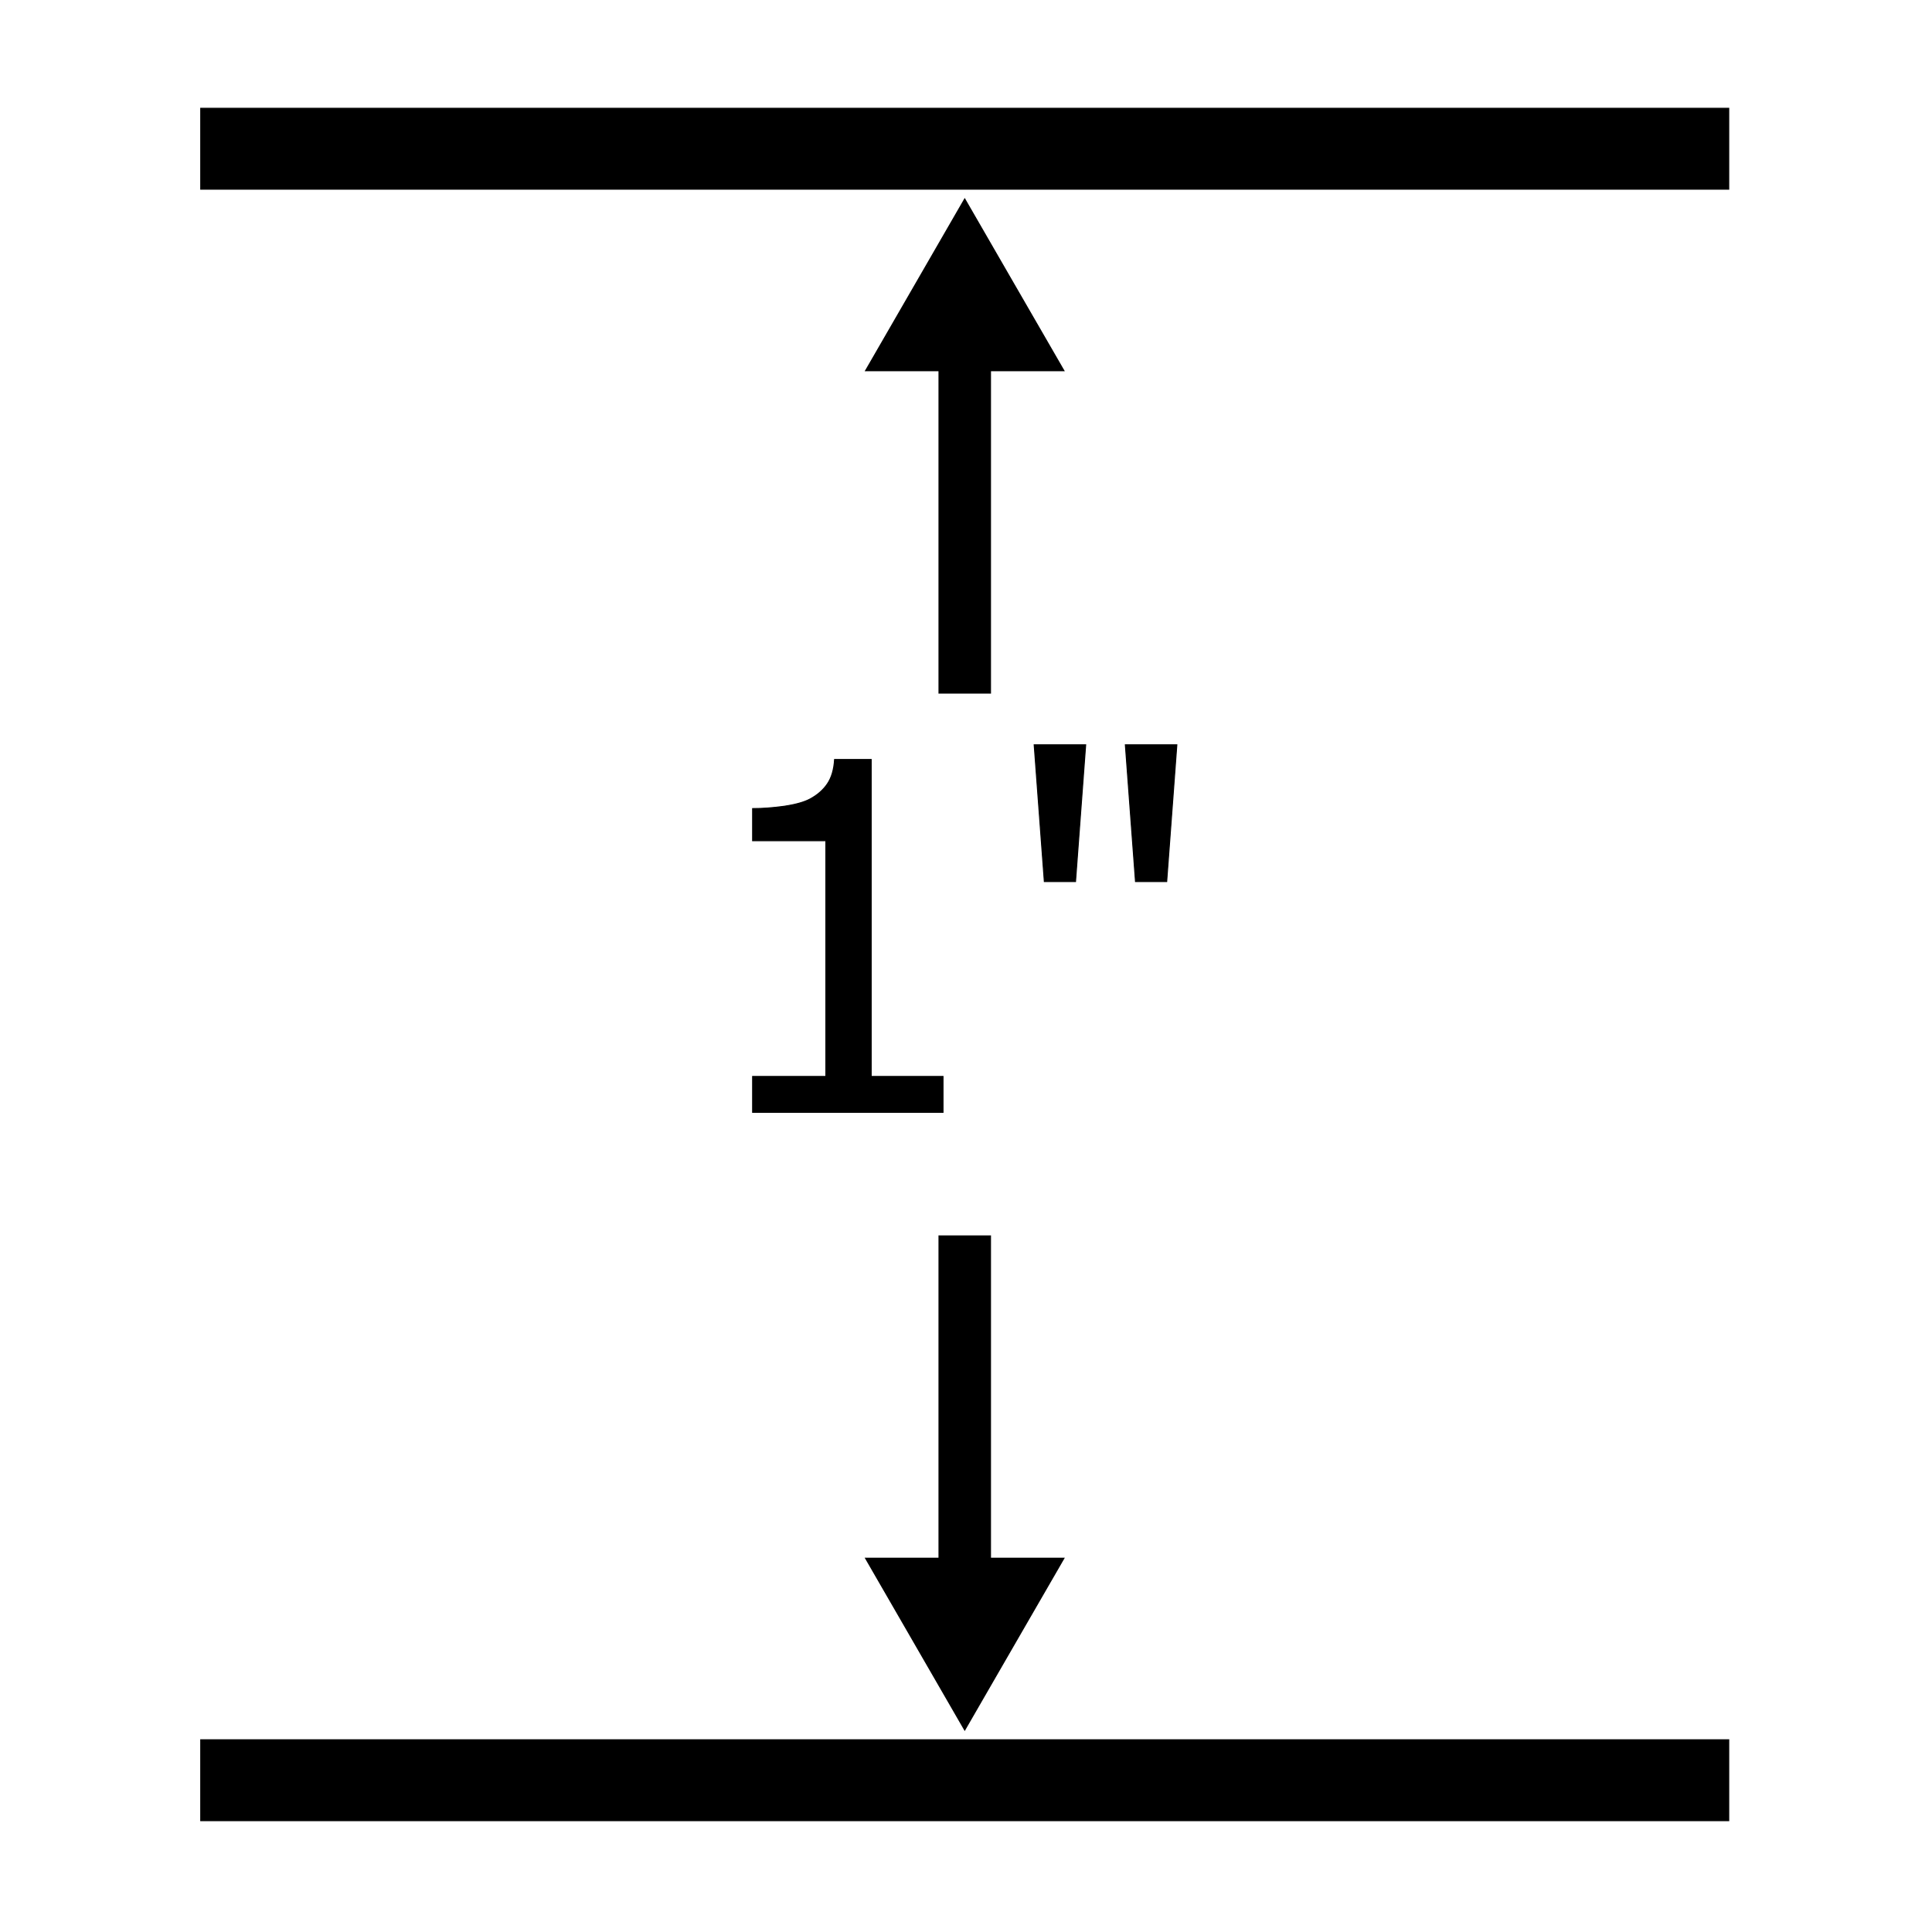 <?xml version="1.0" encoding="UTF-8" standalone="no"?>
<!-- Created with Inkscape (http://www.inkscape.org/) -->

<svg
   width="25.4mm"
   height="25.4mm"
   viewBox="0 0 25.4 25.4"
   version="1.1"
   id="svg5"
   inkscape:version="1.2.2 (732a01da63, 2022-12-09)"
   sodipodi:docname="1.00.svg"
   xmlns:inkscape="http://www.inkscape.org/namespaces/inkscape"
   xmlns:sodipodi="http://sodipodi.sourceforge.net/DTD/sodipodi-0.dtd"
   xmlns="http://www.w3.org/2000/svg"
   xmlns:svg="http://www.w3.org/2000/svg">
  <sodipodi:namedview
     id="namedview7"
     pagecolor="#ffffff"
     bordercolor="#000000"
     borderopacity="0.25"
     inkscape:showpageshadow="2"
     inkscape:pageopacity="0.0"
     inkscape:pagecheckerboard="0"
     inkscape:deskcolor="#d1d1d1"
     inkscape:document-units="mm"
     showgrid="false"
     inkscape:zoom="9.5144352"
     inkscape:cx="14.29407"
     inkscape:cy="35.577519"
     inkscape:window-width="3840"
     inkscape:window-height="2066"
     inkscape:window-x="1609"
     inkscape:window-y="-11"
     inkscape:window-maximized="1"
     inkscape:current-layer="layer1" />
  <defs
     id="defs2" />
  <g
     inkscape:label="Layer 1"
     inkscape:groupmode="layer"
     id="layer1"
     transform="translate(89.826,44.242)">
    <g
       id="g1579">
      <g
         aria-label="1&quot;"
         id="text474"
         style="font-size:6.35px;stroke:#000000;stroke-width:0.05;stroke-linecap:square;paint-order:markers stroke fill" />
      <g
         id="g645"
         transform="translate(9.619,2.017)">
        <g
           id="g607"
           transform="translate(-0.203)" />
      </g>
      <g
         id="g645-5"
         transform="matrix(1,0,0,-1,9.619,-65.101)">
        <g
           id="g607-5"
           transform="translate(-0.203)">
          <path
             id="path603-5"
             style="stroke:#000000;stroke-width:0.05;stroke-linecap:square;paint-order:markers stroke fill"
             inkscape:transform-center-y="-0.37599535"
             transform="matrix(0.265,0,0,0.265,-75.891,-46.276)"
             d="m -35.332,18.608 h -4.923 -4.923 l 2.461,-4.263 2.461,-4.263 2.461,4.263 z m -3.645,-0.13 v 16.121 h -2.556 V 18.478 Z M -78.158,5.587 h 75.806 v 4.013 H -78.158 Z M -35.332,77.519 h -4.923 -4.923 l 2.461,4.263 2.461,4.263 2.461,-4.263 z m -3.645,0.13 V 61.527 h -2.556 v 16.121 z m -39.181,12.891 H -2.352 V 86.526 H -78.158 Z m 48.426,-31.578 -0.504,-6.785 h -1.547 l -0.504,6.785 z m -4.523,0 -0.504,-6.785 h -1.547 l -0.504,6.785 z m -7.078,-18.234 h -9.445 v 1.781 h 3.633 v 11.695 h -3.633 v 1.594 c 0.492,0 1.02,0.039 1.582,0.117 0.563,0.086 0.988,0.207 1.277,0.363 0.359,0.195 0.641,0.441 0.844,0.738 0.211,0.305 0.332,0.711 0.363,1.219 h 1.816 V 42.509 h 3.563 z"
             sodipodi:nodetypes="ccccccccccccccccccccccccccccccccccccccccccccccccccccccccccc" />
        </g>
      </g>
    </g>
  </g>
</svg>
